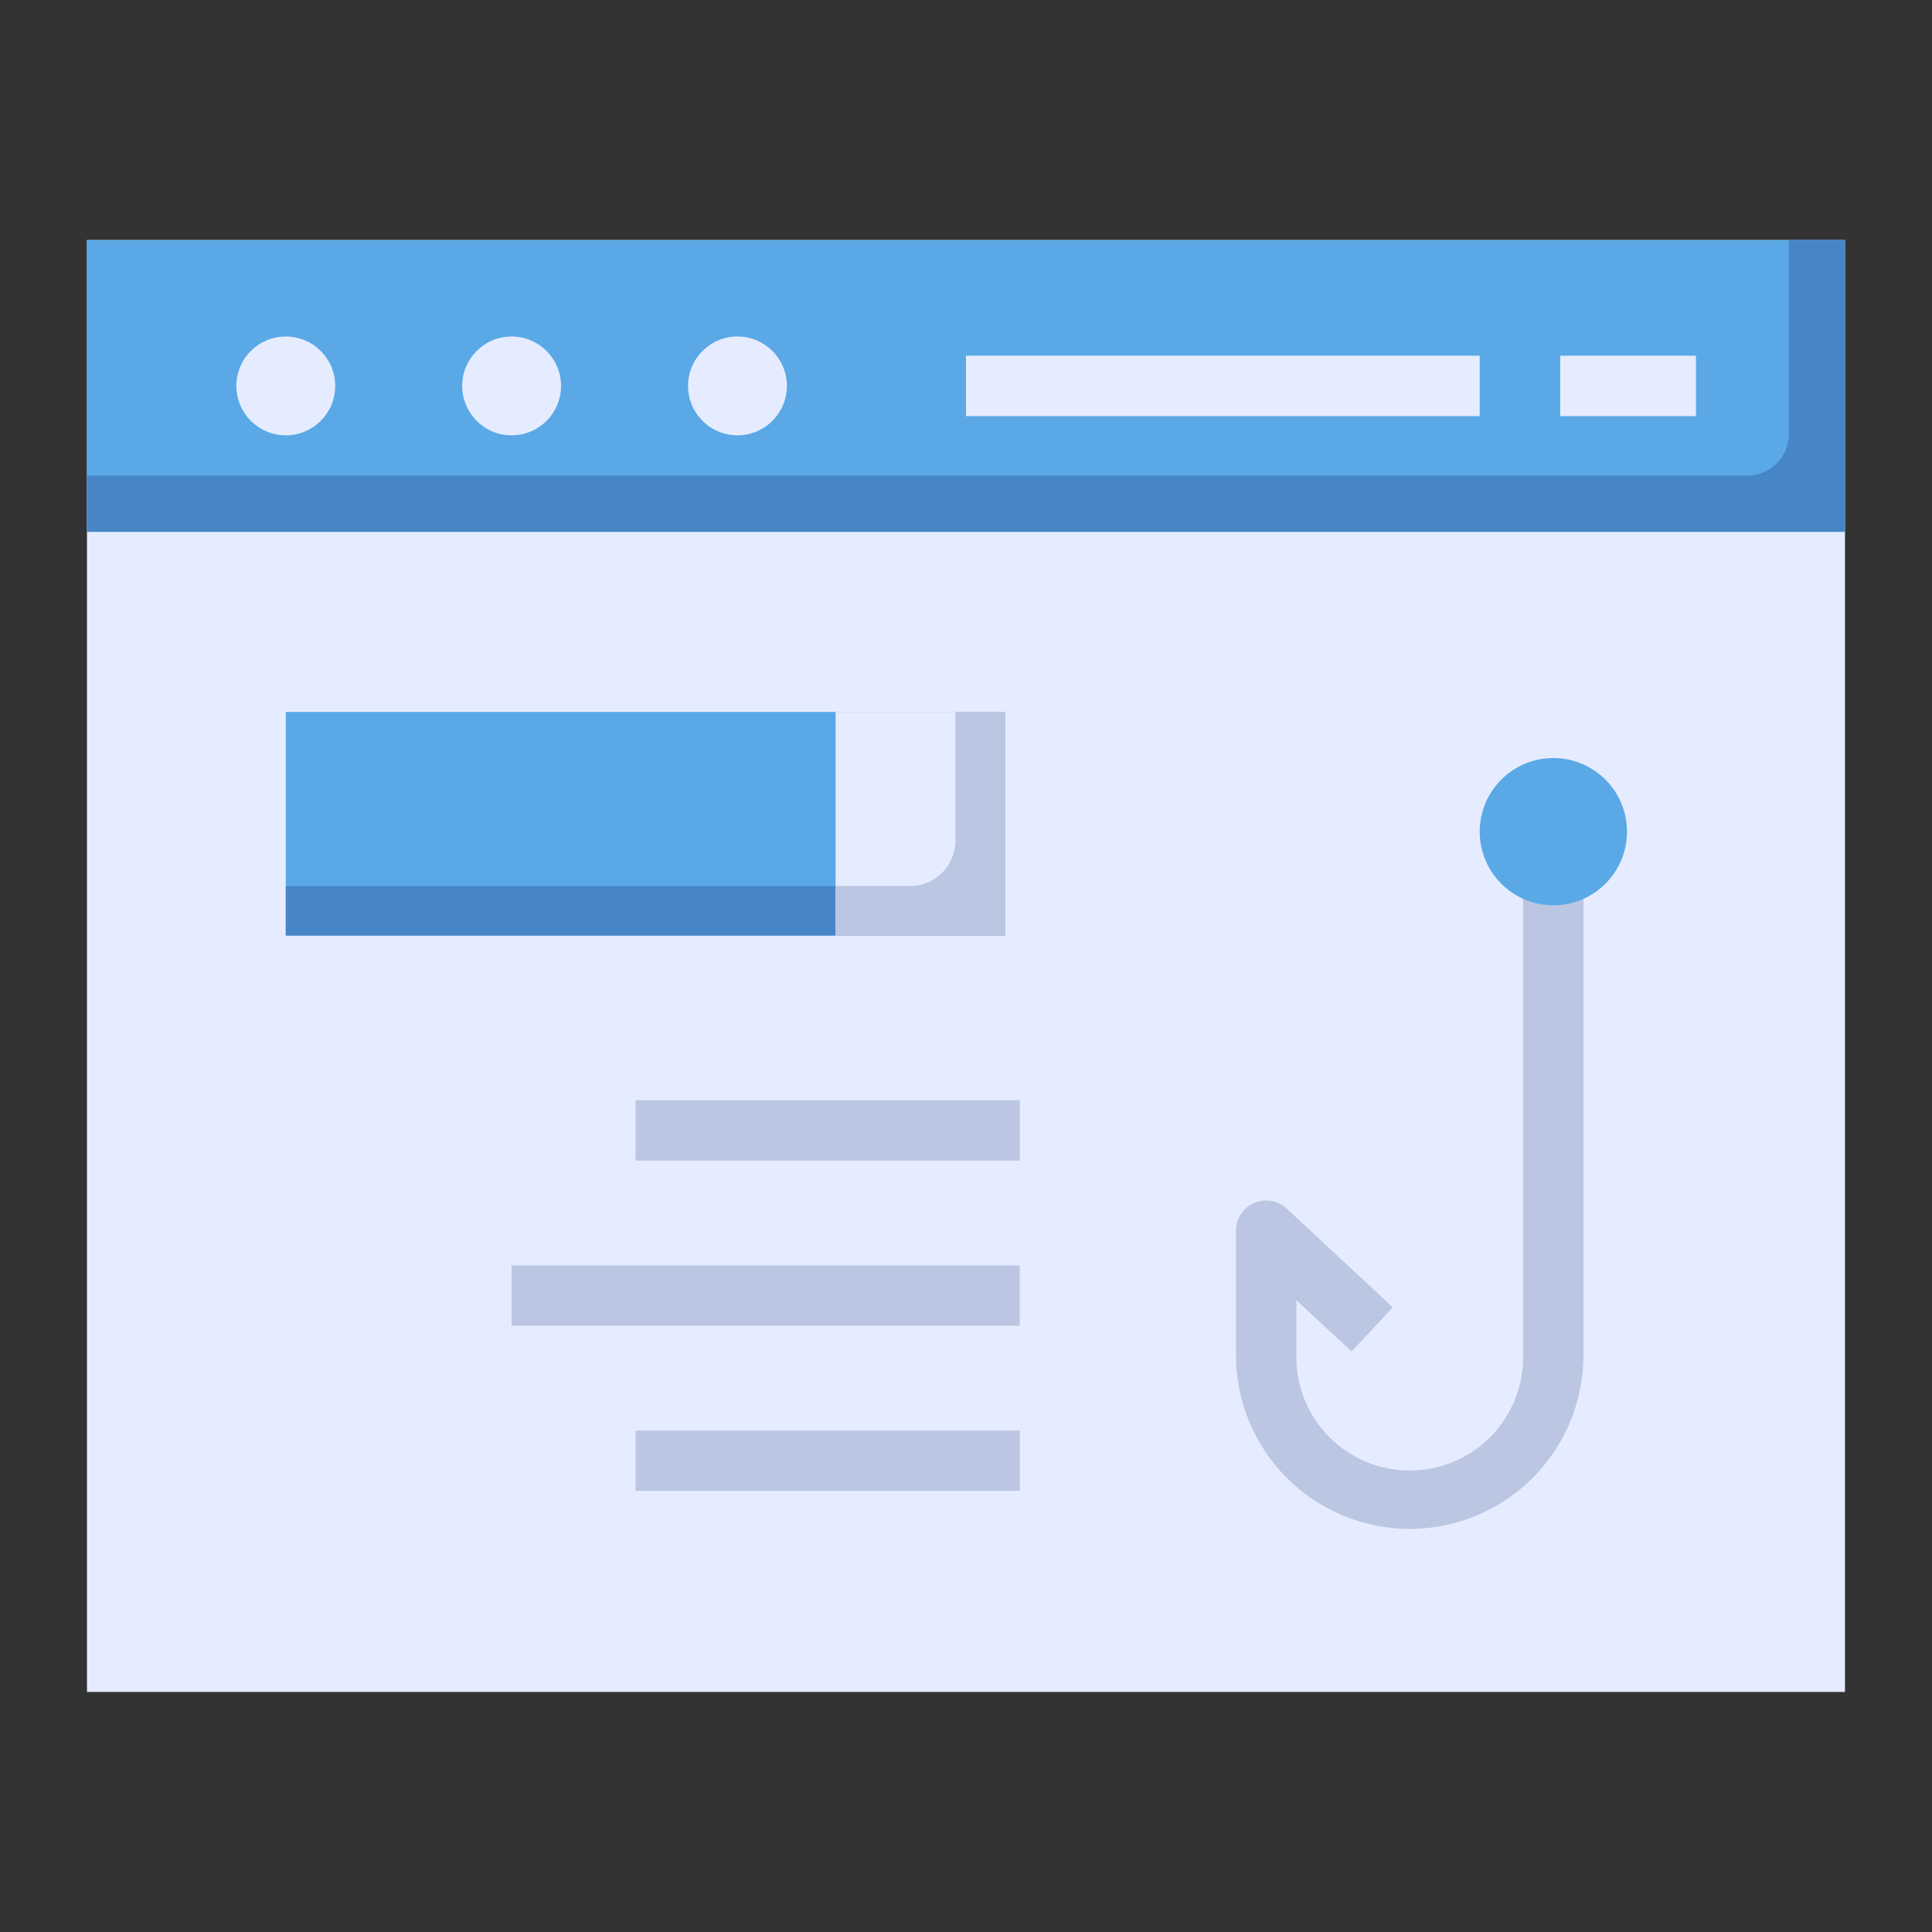 <svg width="52" height="52" viewBox="0 0 52 52" fill="none" xmlns="http://www.w3.org/2000/svg">
<rect x="0" y="0" width="52" height="52" fill="#333333" stroke="none"/>
<path d="M2.341 6.462H49.658V45.539H2.341V6.462Z" fill="#E6ECFF"/>
<path d="M2.341 6.462H49.658V14.314H2.341V6.462Z" fill="#5AA9E6"/>
<path d="M48.146 6.462V11.682C48.146 11.979 48.029 12.263 47.819 12.473C47.609 12.682 47.325 12.8 47.028 12.8H2.341V14.313H49.659V6.462H48.146Z" fill="#4686C6"/>
<path d="M7.692 19.161H27.05V25.178H7.692V19.161Z" fill="#5AA9E6"/>
<path d="M25.715 19.161V22.627C25.715 22.951 25.586 23.261 25.358 23.489C25.129 23.718 24.819 23.846 24.496 23.846H7.692V25.18H27.049V19.161H25.715Z" fill="#4686C6"/>
<path d="M22.49 19.161H27.049V25.178H22.49V19.161Z" fill="#E6ECFF"/>
<path d="M25.715 19.161V22.627C25.715 22.951 25.586 23.261 25.358 23.489C25.129 23.718 24.819 23.846 24.496 23.846H22.49V25.18H27.049V19.161H25.715Z" fill="#BAC6E2"/>
<path d="M41.993 9.574H45.647V11.2H41.993V9.574Z" fill="#E6ECFF"/>
<path d="M26 9.574H39.827V11.2H26V9.574Z" fill="#E6ECFF"/>
<path d="M19.849 11.717C20.584 11.717 21.179 11.121 21.179 10.387C21.179 9.652 20.584 9.057 19.849 9.057C19.115 9.057 18.519 9.652 18.519 10.387C18.519 11.121 19.115 11.717 19.849 11.717Z" fill="#E6ECFF"/>
<path d="M13.77 11.717C14.505 11.717 15.1 11.121 15.1 10.387C15.1 9.652 14.505 9.057 13.77 9.057C13.036 9.057 12.44 9.652 12.44 10.387C12.44 11.121 13.036 11.717 13.77 11.717Z" fill="#E6ECFF"/>
<path d="M7.692 11.717C8.427 11.717 9.022 11.121 9.022 10.387C9.022 9.652 8.427 9.057 7.692 9.057C6.957 9.057 6.362 9.652 6.362 10.387C6.362 11.121 6.957 11.717 7.692 11.717Z" fill="#E6ECFF"/>
<path d="M17.107 29.613H27.448V31.238H17.107V29.613Z" fill="#BAC6E2"/>
<path d="M13.77 34.058H27.447V35.683H13.77V34.058Z" fill="#BAC6E2"/>
<path d="M17.107 38.503H27.448V40.128H17.107V38.503Z" fill="#BAC6E2"/>
<path d="M37.944 41.152C36.704 41.151 35.515 40.658 34.638 39.781C33.761 38.904 33.267 37.715 33.266 36.475V33.126C33.266 32.967 33.312 32.812 33.399 32.68C33.485 32.547 33.609 32.443 33.754 32.379C33.899 32.316 34.06 32.297 34.216 32.323C34.372 32.35 34.517 32.422 34.633 32.53L37.487 35.186L36.379 36.376L34.891 34.995V36.478C34.885 36.883 34.959 37.285 35.109 37.661C35.26 38.037 35.483 38.38 35.767 38.669C36.051 38.957 36.39 39.187 36.764 39.343C37.137 39.5 37.538 39.58 37.943 39.58C38.348 39.58 38.749 39.5 39.123 39.343C39.497 39.187 39.835 38.957 40.119 38.669C40.403 38.38 40.627 38.037 40.778 37.661C40.928 37.285 41.002 36.883 40.995 36.478V23.816H42.62V36.475C42.619 37.715 42.126 38.904 41.249 39.781C40.373 40.657 39.184 41.151 37.944 41.152V41.152Z" fill="#BAC6E2"/>
<path d="M41.809 24.366C42.903 24.366 43.791 23.479 43.791 22.384C43.791 21.29 42.903 20.403 41.809 20.403C40.714 20.403 39.827 21.29 39.827 22.384C39.827 23.479 40.714 24.366 41.809 24.366Z" fill="#5AA9E6"/>
</svg>

